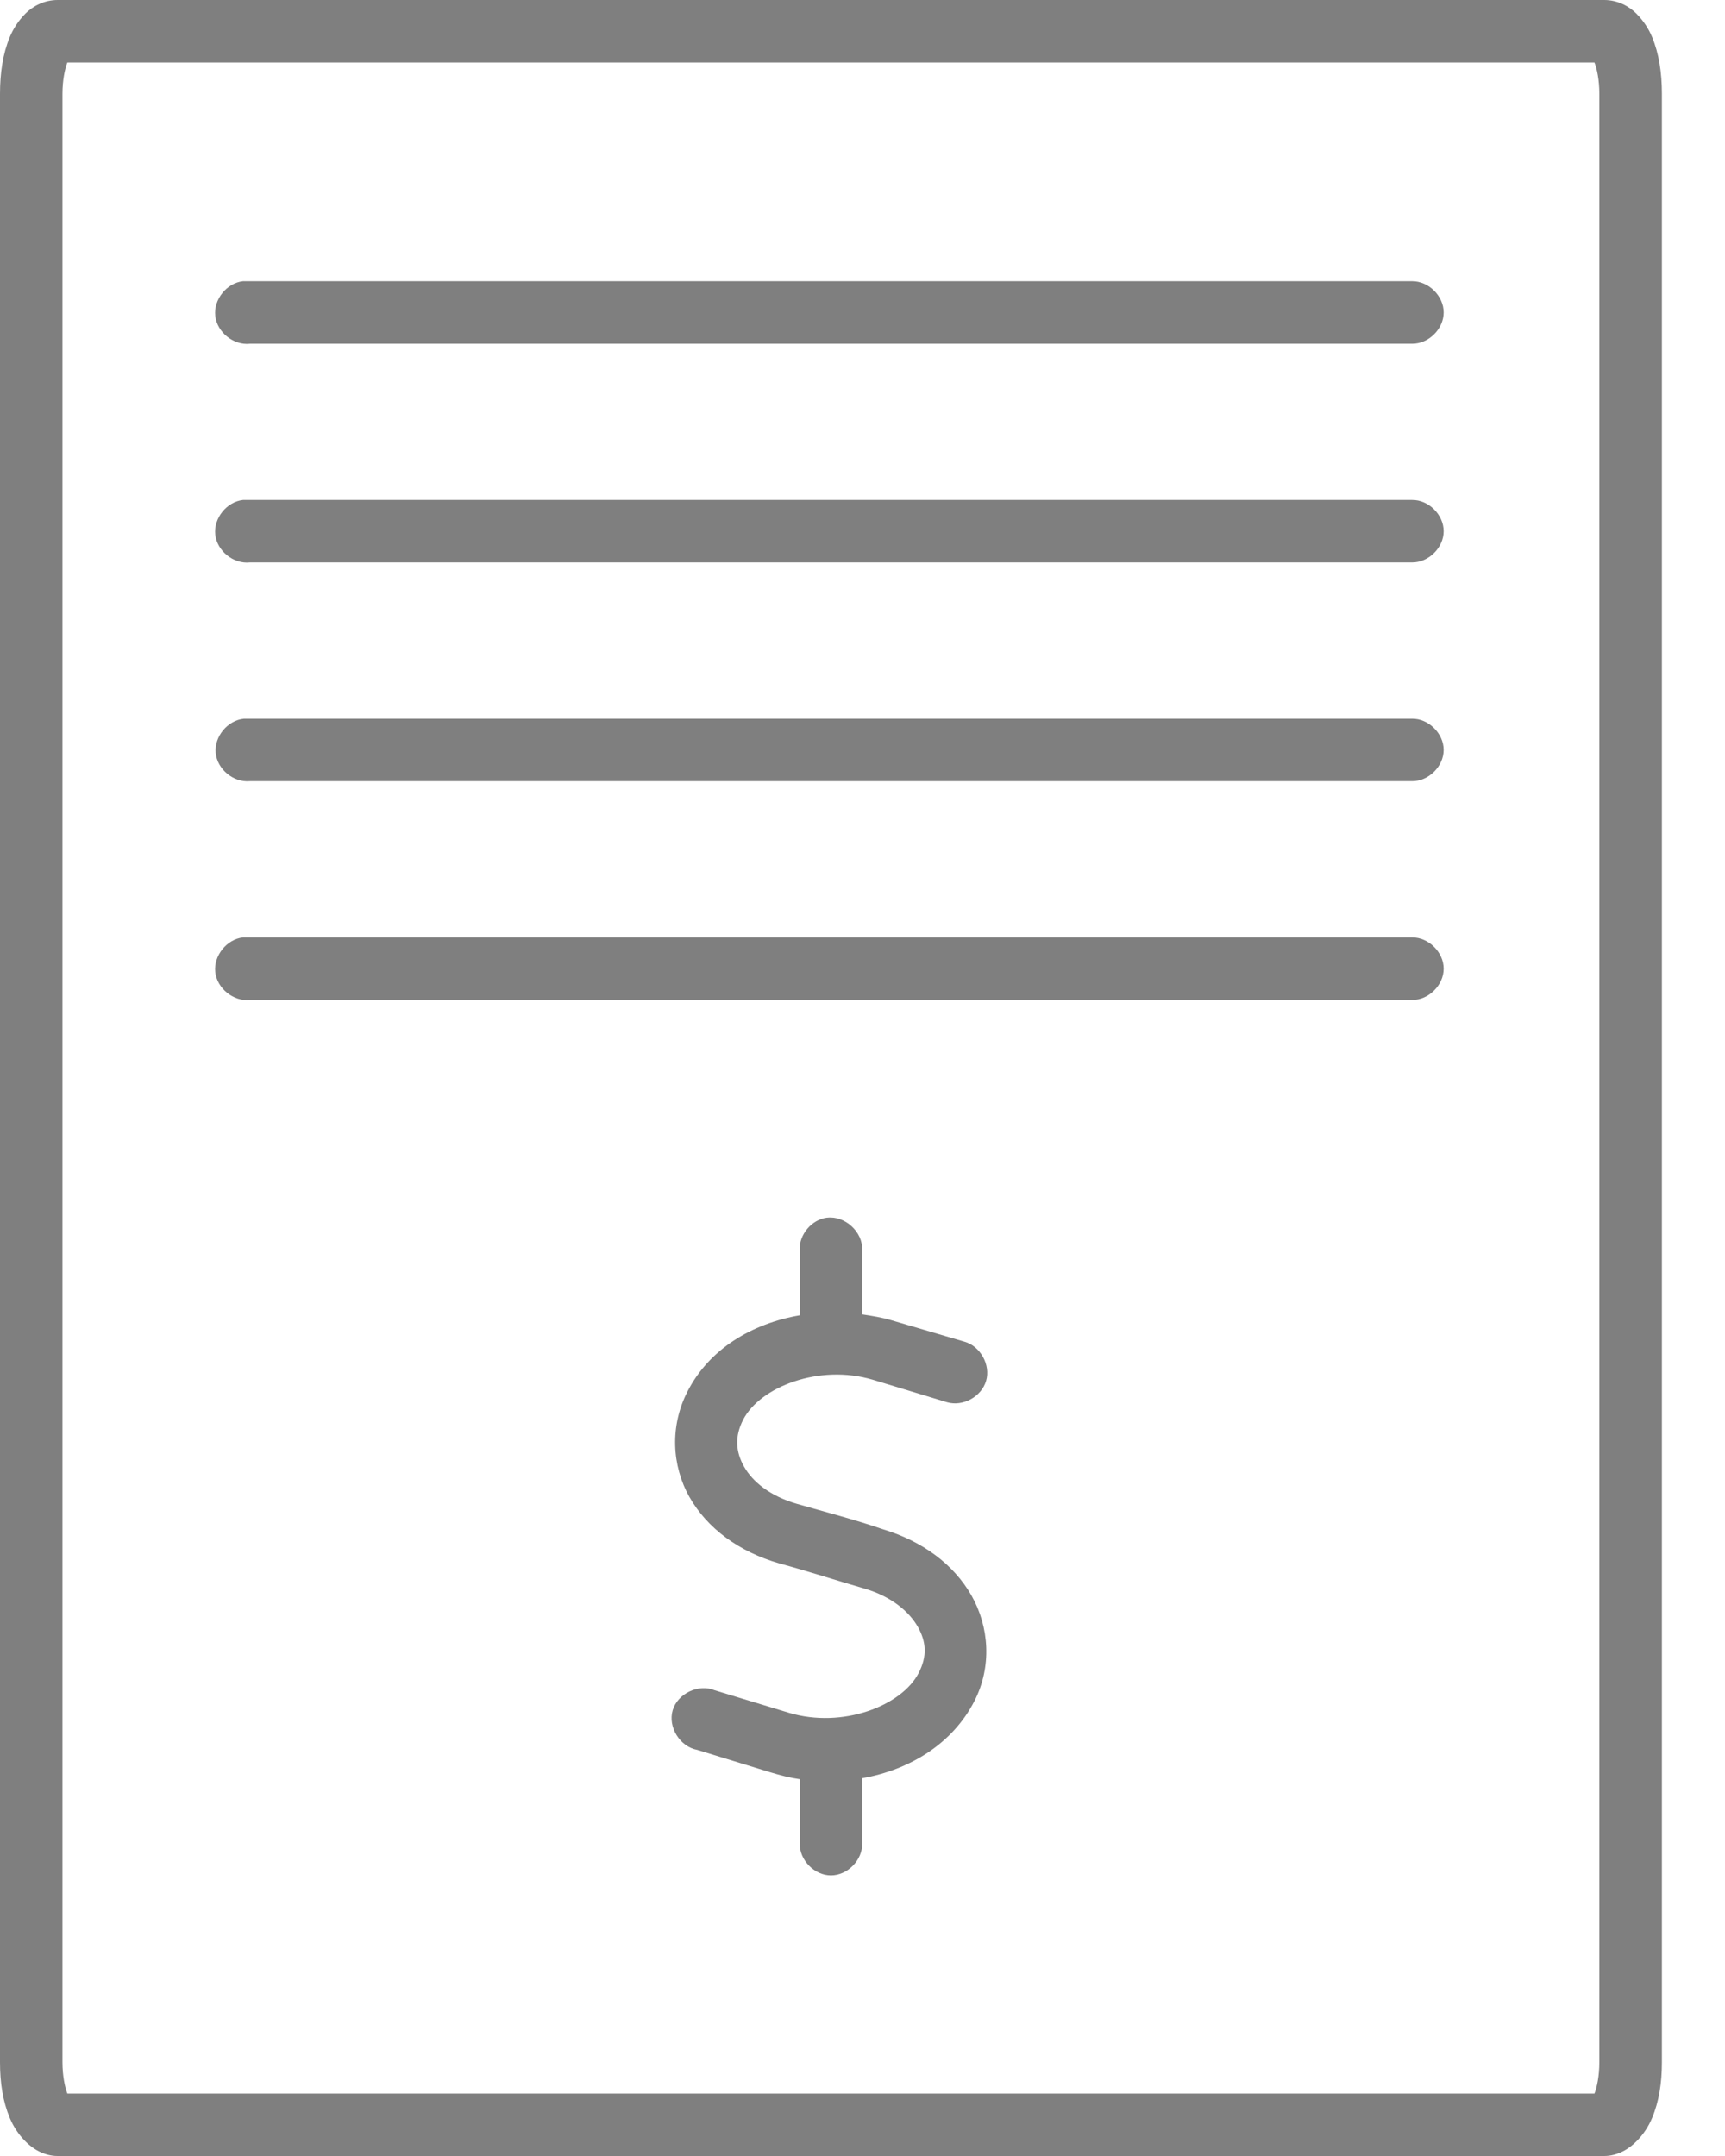 <?xml version="1.0" encoding="UTF-8"?>
<svg xmlns="http://www.w3.org/2000/svg" xmlns:xlink="http://www.w3.org/1999/xlink" width="24px" height="30px" viewBox="0 0 24 30" version="1.1">
  <title>noun-quote-1645266</title>
  <desc>Created with Sketch.</desc>
  <g id="Page-1" stroke="none" stroke-width="1" fill="none" fill-rule="evenodd" opacity="0.5">
    <g id="Ozcan-Group/OurProcess/Greenvale" transform="translate(-313, -1023)" fill="#000000" fill-rule="nonzero">
      <g id="Group-31-Copy-7" transform="translate(278, 987)">
        <g id="Group-6">
          <g id="Group-5">
            <g id="noun-quote-1645266" transform="translate(35, 36)">
              <path d="M0.801,0 C0.611,0 0.452,0.09 0.353,0.19 C0.254,0.29 0.184,0.401 0.136,0.516 C0.04,0.746 0,1.015 0,1.304 L0,28.696 C0,28.985 0.04,29.24 0.136,29.47 C0.184,29.585 0.254,29.696 0.353,29.796 C0.452,29.897 0.611,30 0.801,30 L22.32,30 C22.51,30 22.669,29.897 22.768,29.796 C22.868,29.696 22.938,29.585 22.986,29.47 C23.082,29.24 23.122,28.985 23.122,28.696 L23.122,1.304 C23.122,1.015 23.082,0.746 22.986,0.516 C22.938,0.401 22.868,0.291 22.768,0.19 C22.669,0.09 22.51,0 22.32,0 L0.801,0 Z M0.937,0.87 L22.184,0.87 C22.219,0.956 22.252,1.118 22.252,1.304 L22.252,28.696 C22.252,28.882 22.219,29.044 22.184,29.131 L0.937,29.131 C0.903,29.044 0.869,28.882 0.869,28.696 L0.869,1.304 C0.869,1.118 0.903,0.956 0.937,0.87 Z M2.995,4.395 C3.02,4.623 3.249,4.808 3.477,4.783 L19.645,4.783 C19.875,4.786 20.086,4.578 20.086,4.348 C20.086,4.118 19.875,3.91 19.645,3.913 L3.381,3.913 C3.154,3.938 2.97,4.168 2.995,4.395 Z M2.995,7.439 C3.02,7.667 3.249,7.851 3.477,7.826 L19.645,7.826 C19.875,7.829 20.086,7.621 20.086,7.392 C20.086,7.162 19.875,6.953 19.645,6.957 L3.381,6.957 C3.154,6.982 2.97,7.211 2.995,7.439 Z M3.001,10.476 C3.022,10.704 3.249,10.891 3.476,10.87 L19.645,10.87 C19.874,10.873 20.086,10.665 20.086,10.435 C20.086,10.206 19.874,9.997 19.645,10.001 L3.395,10.001 C3.168,10.022 2.98,10.248 3.001,10.476 Z M2.995,13.526 C3.02,13.754 3.249,13.938 3.477,13.914 L19.645,13.914 C19.875,13.917 20.086,13.709 20.086,13.479 C20.086,13.249 19.875,13.041 19.645,13.044 L3.381,13.044 C3.154,13.069 2.97,13.299 2.995,13.526 Z M11.506,16.943 C11.293,16.97 11.118,17.177 11.126,17.392 L11.126,18.302 C10.459,18.418 9.867,18.771 9.565,19.362 C9.319,19.841 9.345,20.392 9.592,20.83 C9.839,21.267 10.283,21.593 10.841,21.754 C11.257,21.867 11.641,21.993 12.036,22.107 C12.408,22.218 12.651,22.428 12.77,22.637 C12.888,22.846 12.901,23.045 12.783,23.276 C12.548,23.737 11.72,24.056 10.977,23.833 L9.945,23.52 C9.72,23.425 9.428,23.564 9.359,23.798 C9.29,24.032 9.461,24.306 9.701,24.349 L10.719,24.661 C10.853,24.702 10.99,24.737 11.127,24.757 L11.127,25.654 C11.124,25.884 11.332,26.095 11.561,26.095 C11.791,26.095 11.999,25.884 11.996,25.654 L11.996,24.743 C12.661,24.627 13.256,24.259 13.557,23.67 C13.802,23.192 13.764,22.638 13.517,22.202 C13.269,21.767 12.834,21.444 12.281,21.278 C11.888,21.143 11.486,21.04 11.086,20.925 C10.715,20.818 10.471,20.618 10.353,20.409 C10.234,20.199 10.221,19.987 10.339,19.756 C10.575,19.296 11.401,18.976 12.145,19.199 L13.177,19.512 C13.398,19.576 13.656,19.434 13.72,19.213 C13.784,18.993 13.642,18.734 13.422,18.67 L12.403,18.371 C12.269,18.331 12.132,18.31 11.996,18.289 L11.996,17.393 C12.005,17.141 11.756,16.913 11.506,16.944 L11.506,16.943 Z" id="Shape"></path>
            </g>
          </g>
        </g>
      </g>
    </g>
  </g>
</svg>
